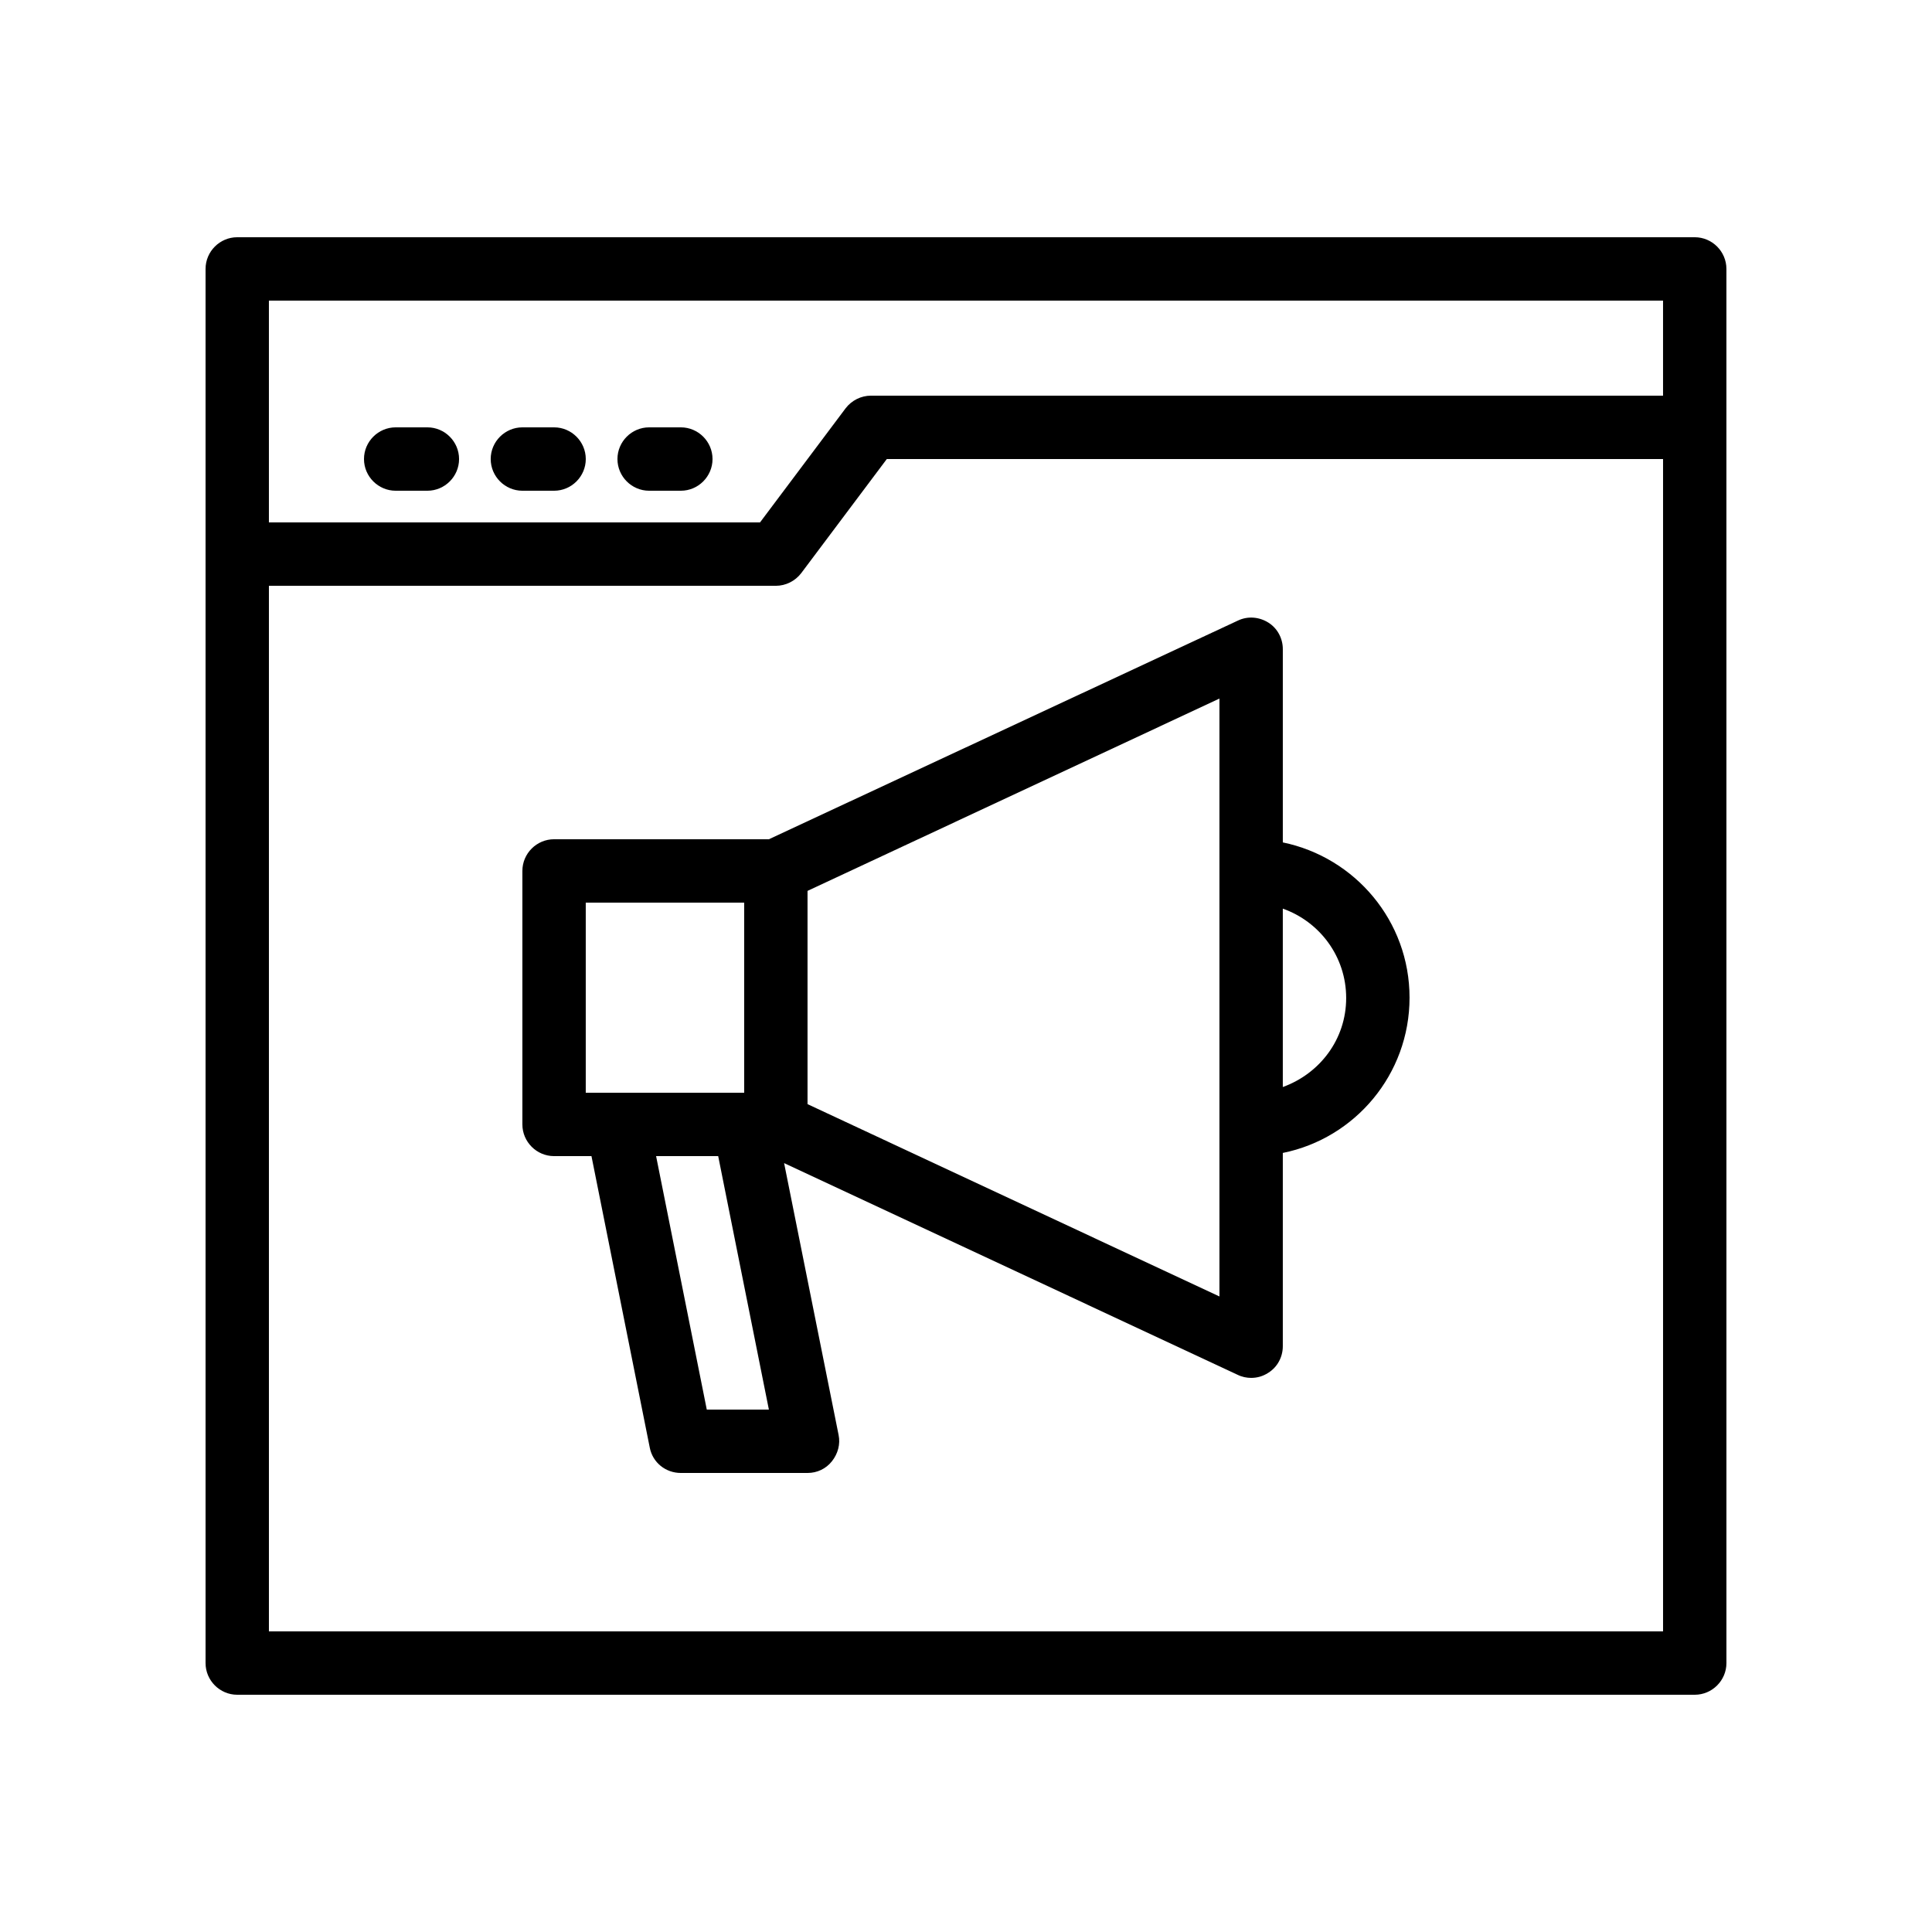 <?xml version="1.0" encoding="UTF-8"?>
<!-- Uploaded to: ICON Repo, www.iconrepo.com, Generator: ICON Repo Mixer Tools -->
<svg fill="#000000" width="800px" height="800px" version="1.1" viewBox="144 144 512 512" xmlns="http://www.w3.org/2000/svg">
 <g>
  <path d="m593.12 206.87h-386.25c-4.617 0-8.395 3.777-8.395 8.398v369.46c0 4.617 3.777 8.398 8.398 8.398h386.25c4.617 0 8.398-3.777 8.398-8.398l-0.004-369.46c0-4.621-3.781-8.398-8.398-8.398zm-8.395 16.793v25.191h-209.92c-2.602 0-5.121 1.258-6.719 3.359l-22.672 30.227h-130.15v-58.777zm-369.46 352.67v-277.09h134.35c2.602 0 5.121-1.258 6.719-3.359l22.672-30.23h205.72v310.68z"/>
  <path d="m316.03 274.05h8.398c4.617 0 8.398-3.777 8.398-8.398 0-4.617-3.777-8.398-8.398-8.398h-8.398c-4.617 0-8.398 3.777-8.398 8.398 0 4.617 3.777 8.398 8.398 8.398z"/>
  <path d="m282.44 274.05h8.398c4.617 0 8.398-3.777 8.398-8.398 0-4.617-3.777-8.398-8.398-8.398h-8.398c-4.617 0-8.398 3.777-8.398 8.398 0.004 4.617 3.781 8.398 8.398 8.398z"/>
  <path d="m248.86 274.05h8.398c4.617 0 8.398-3.777 8.398-8.398 0-4.617-3.777-8.398-8.398-8.398h-8.398c-4.617 0-8.398 3.777-8.398 8.398 0 4.617 3.781 8.398 8.398 8.398z"/>
  <path d="m483.96 367.25v-51.219c0-2.856-1.426-5.543-3.863-7.055-2.434-1.512-5.457-1.762-8.062-0.504l-124.27 57.938h-56.93c-4.617 0-8.398 3.777-8.398 8.398v67.176c0 4.617 3.777 8.398 8.398 8.398h9.91l15.449 77.25c0.754 3.945 4.199 6.719 8.23 6.719h33.586c2.519 0 4.871-1.09 6.465-3.106s2.266-4.535 1.762-6.969l-14.441-72.043 120.16 56.09c1.176 0.582 2.434 0.832 3.609 0.832 1.594 0 3.106-0.418 4.535-1.344 2.434-1.512 3.859-4.195 3.859-7.051v-51.219c19.145-3.863 33.586-20.824 33.586-41.145 0.004-20.324-14.438-37.199-33.586-41.148zm-184.73 15.953h41.984v50.383h-41.984zm32.074 134.35-13.434-67.176h16.457l13.434 67.176zm135.86-29.977-109.16-50.969v-56.512l109.16-50.969zm16.793-55.504v-47.273c9.742 3.441 16.793 12.68 16.793 23.68 0.004 11-7.051 20.066-16.793 23.594z"/>
 </g>
</svg>